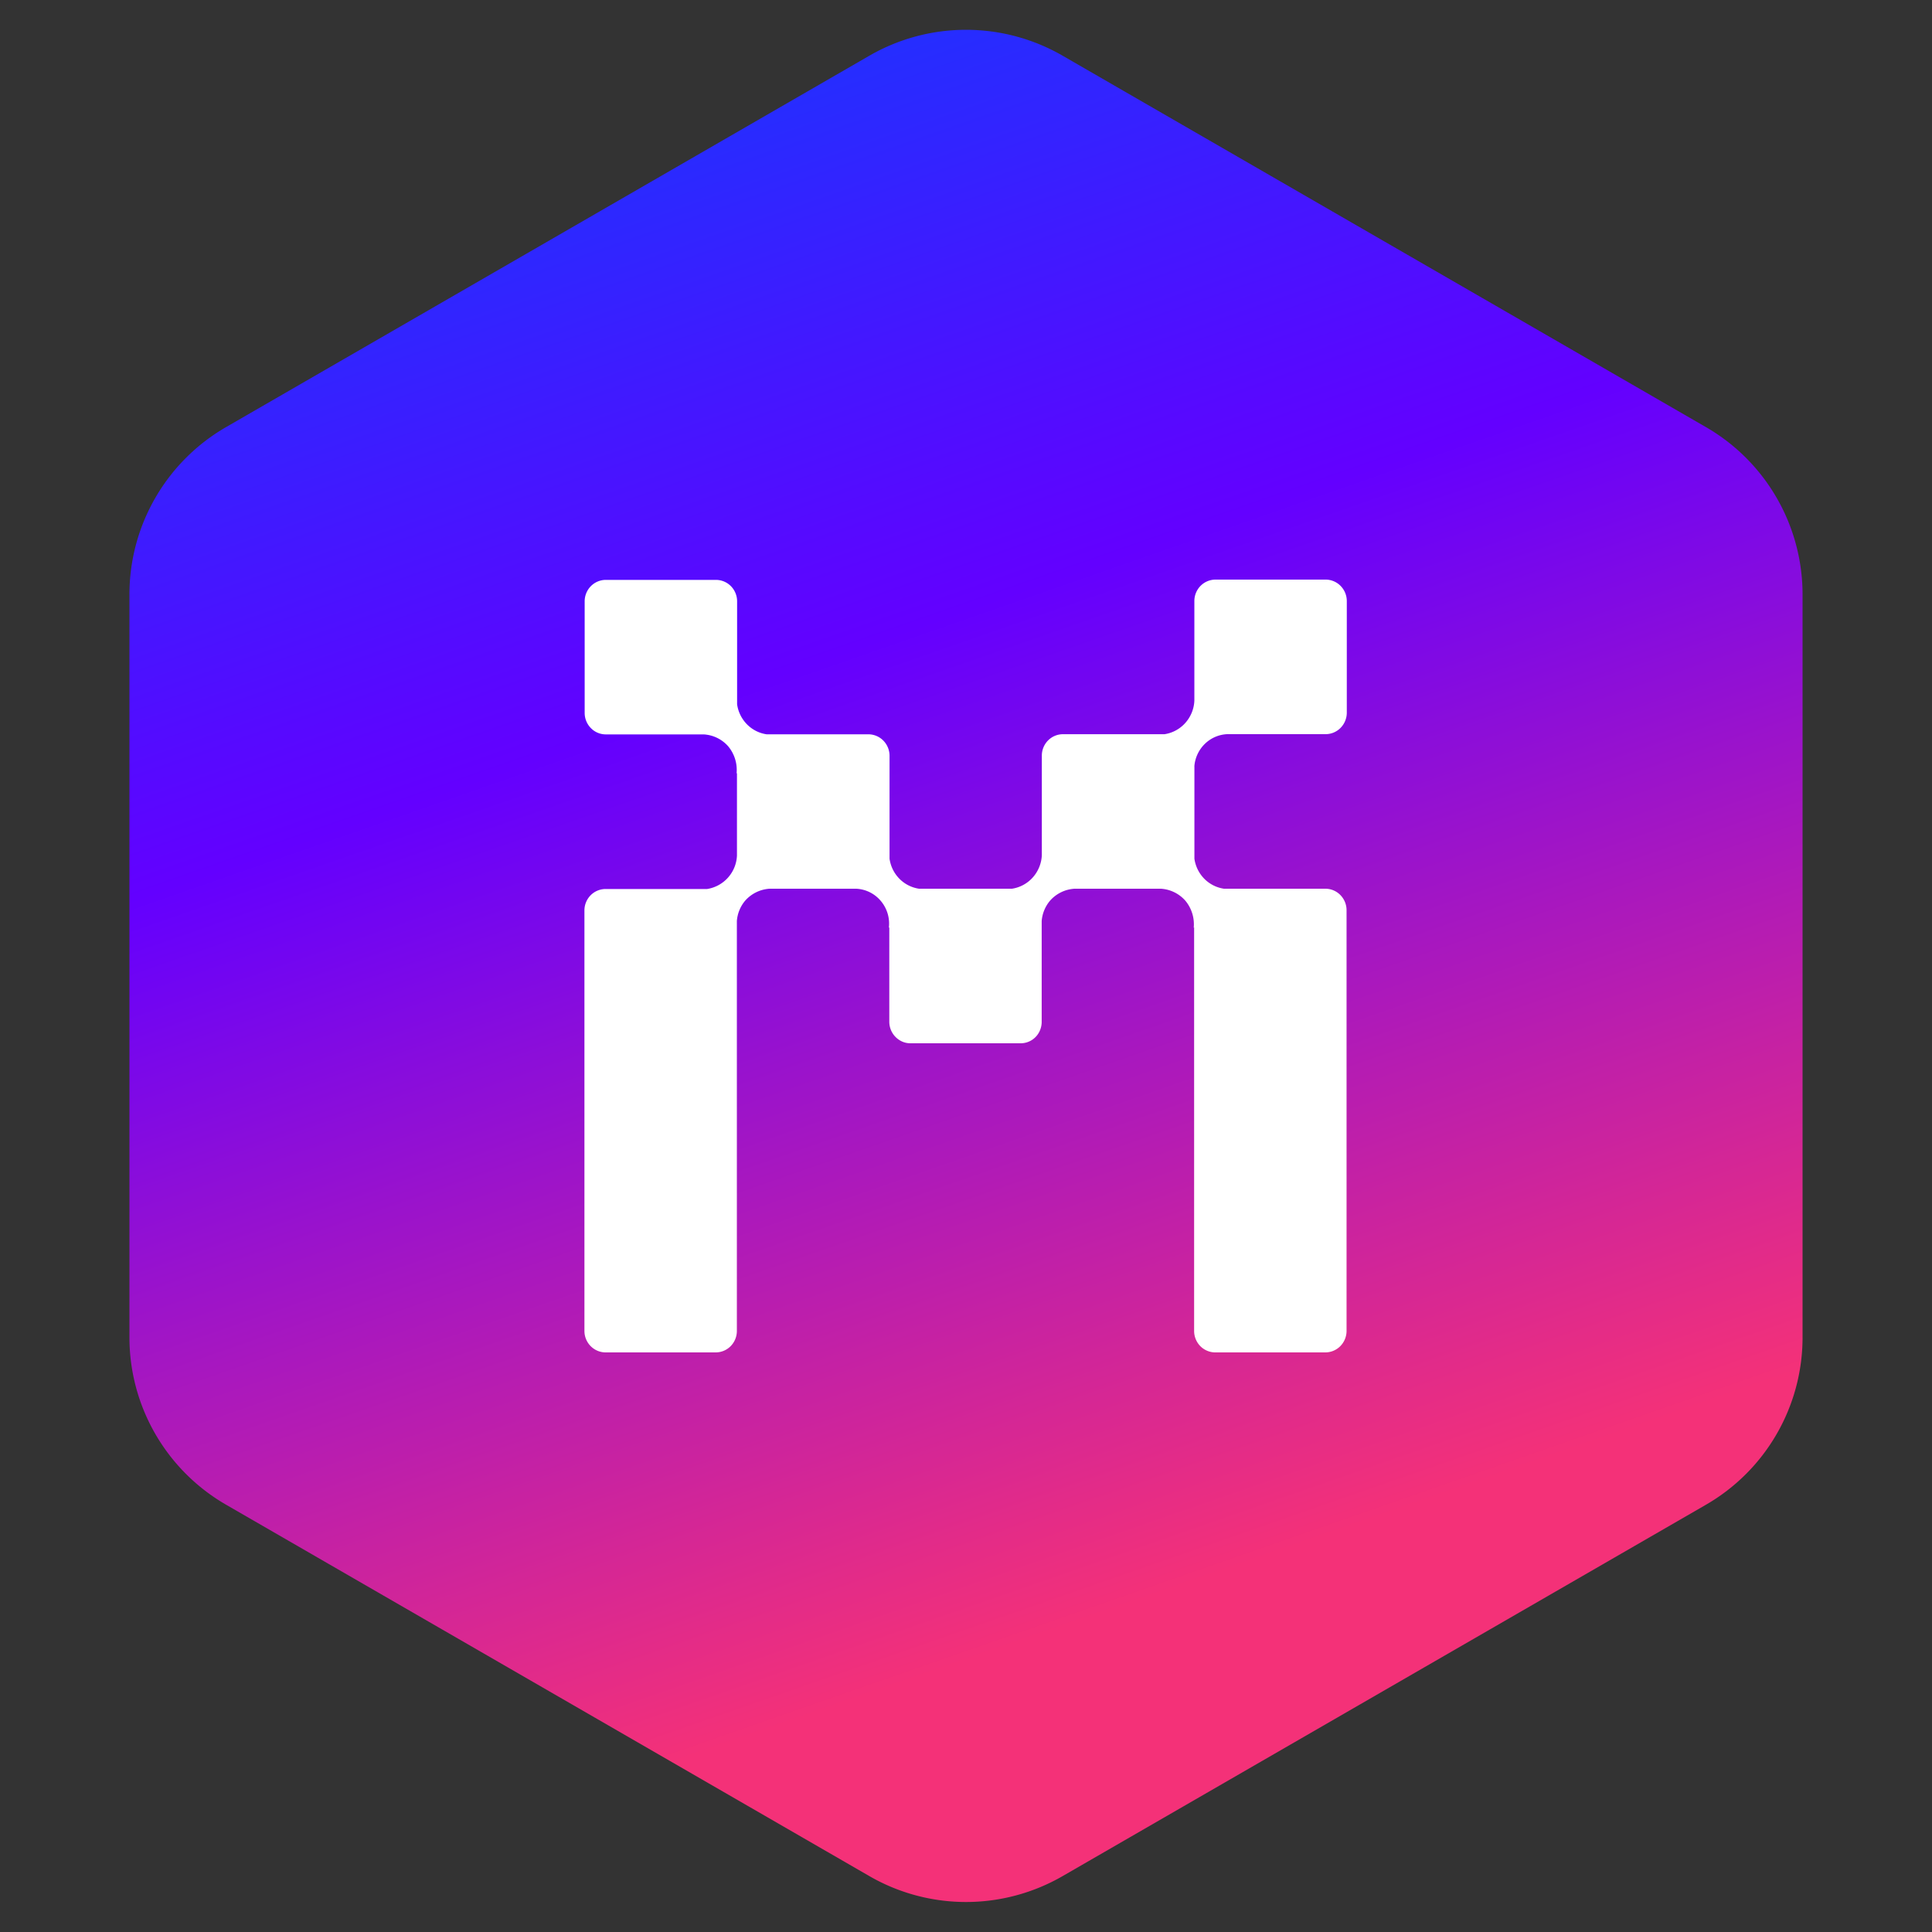 <svg width='40' height='40' fill='none' xmlns='http://www.w3.org/2000/svg'><rect width="100%" height="100%" fill="#333333" stroke="none"/><path fill-rule='evenodd' clip-rule='evenodd' d='m22 1.153 13.32 7.69a4 4 0 0 1 2 3.464V27.69a4 4 0 0 1-2 3.464L22 38.843a4 4 0 0 1-4 0l-13.32-7.69a4 4 0 0 1-2-3.464V12.307a4 4 0 0 1 2-3.464L18 1.153a4 4 0 0 1 4 0z' fill='url(#a)'/><path d='M24.728 15.867a.726.726 0 0 1 .215-.464.707.707 0 0 1 .465-.203h2.037a.436.436 0 0 0 .31-.13.449.449 0 0 0 .129-.314v-2.312a.448.448 0 0 0-.129-.314.436.436 0 0 0-.31-.13h-2.279a.436.436 0 0 0-.31.13.448.448 0 0 0-.128.314v2.062a.74.74 0 0 1-.186.46.721.721 0 0 1-.432.235h-2.102a.435.435 0 0 0-.31.13.448.448 0 0 0-.128.314v2.06a.74.74 0 0 1-.186.46.722.722 0 0 1-.432.235h-1.925a.717.717 0 0 1-.407-.208.735.735 0 0 1-.203-.414v-2.13a.448.448 0 0 0-.129-.315.435.435 0 0 0-.31-.13h-2.106a.716.716 0 0 1-.408-.208.736.736 0 0 1-.203-.414V12.45a.449.449 0 0 0-.128-.314.436.436 0 0 0-.31-.13h-2.28a.436.436 0 0 0-.31.13.448.448 0 0 0-.128.314v2.311c0 .118.047.231.129.314.082.084.193.13.31.13h2.026a.73.73 0 0 1 .505.245.764.764 0 0 1 .175.563l.008-.007v1.705a.733.733 0 0 1-.618.695h-2.102a.435.435 0 0 0-.31.13.448.448 0 0 0-.128.314v8.706c0 .117.046.23.129.314.082.083.193.13.31.13h2.279a.436.436 0 0 0 .31-.13.448.448 0 0 0 .128-.314v-8.488a.737.737 0 0 1 .175-.424.736.736 0 0 1 .505-.244h1.787a.707.707 0 0 1 .514.254.728.728 0 0 1 .166.554l.009-.008v1.955a.45.45 0 0 0 .27.411.42.42 0 0 0 .168.034h2.279a.432.432 0 0 0 .405-.274.45.45 0 0 0 .033-.17v-2.088a.743.743 0 0 1 .176-.424.736.736 0 0 1 .505-.244h1.786a.735.735 0 0 1 .505.245.765.765 0 0 1 .176.563l.008-.008v8.356c0 .117.046.23.128.314.082.083.194.13.31.13h2.28a.436.436 0 0 0 .309-.13.449.449 0 0 0 .129-.314v-8.711a.448.448 0 0 0-.129-.315.435.435 0 0 0-.31-.13h-2.1a.719.719 0 0 1-.408-.208.737.737 0 0 1-.203-.414v-1.91z' fill='white'/><defs><linearGradient id='a' x1='10.376' y1='-3.684' x2='24.829' y2='37.802' gradientUnits='userSpaceOnUse'><stop stop-color='#0049FF'/><stop offset='.422' stop-color='#6300FF'/><stop offset='.891' stop-color='#F43178'/></linearGradient></defs></svg>
